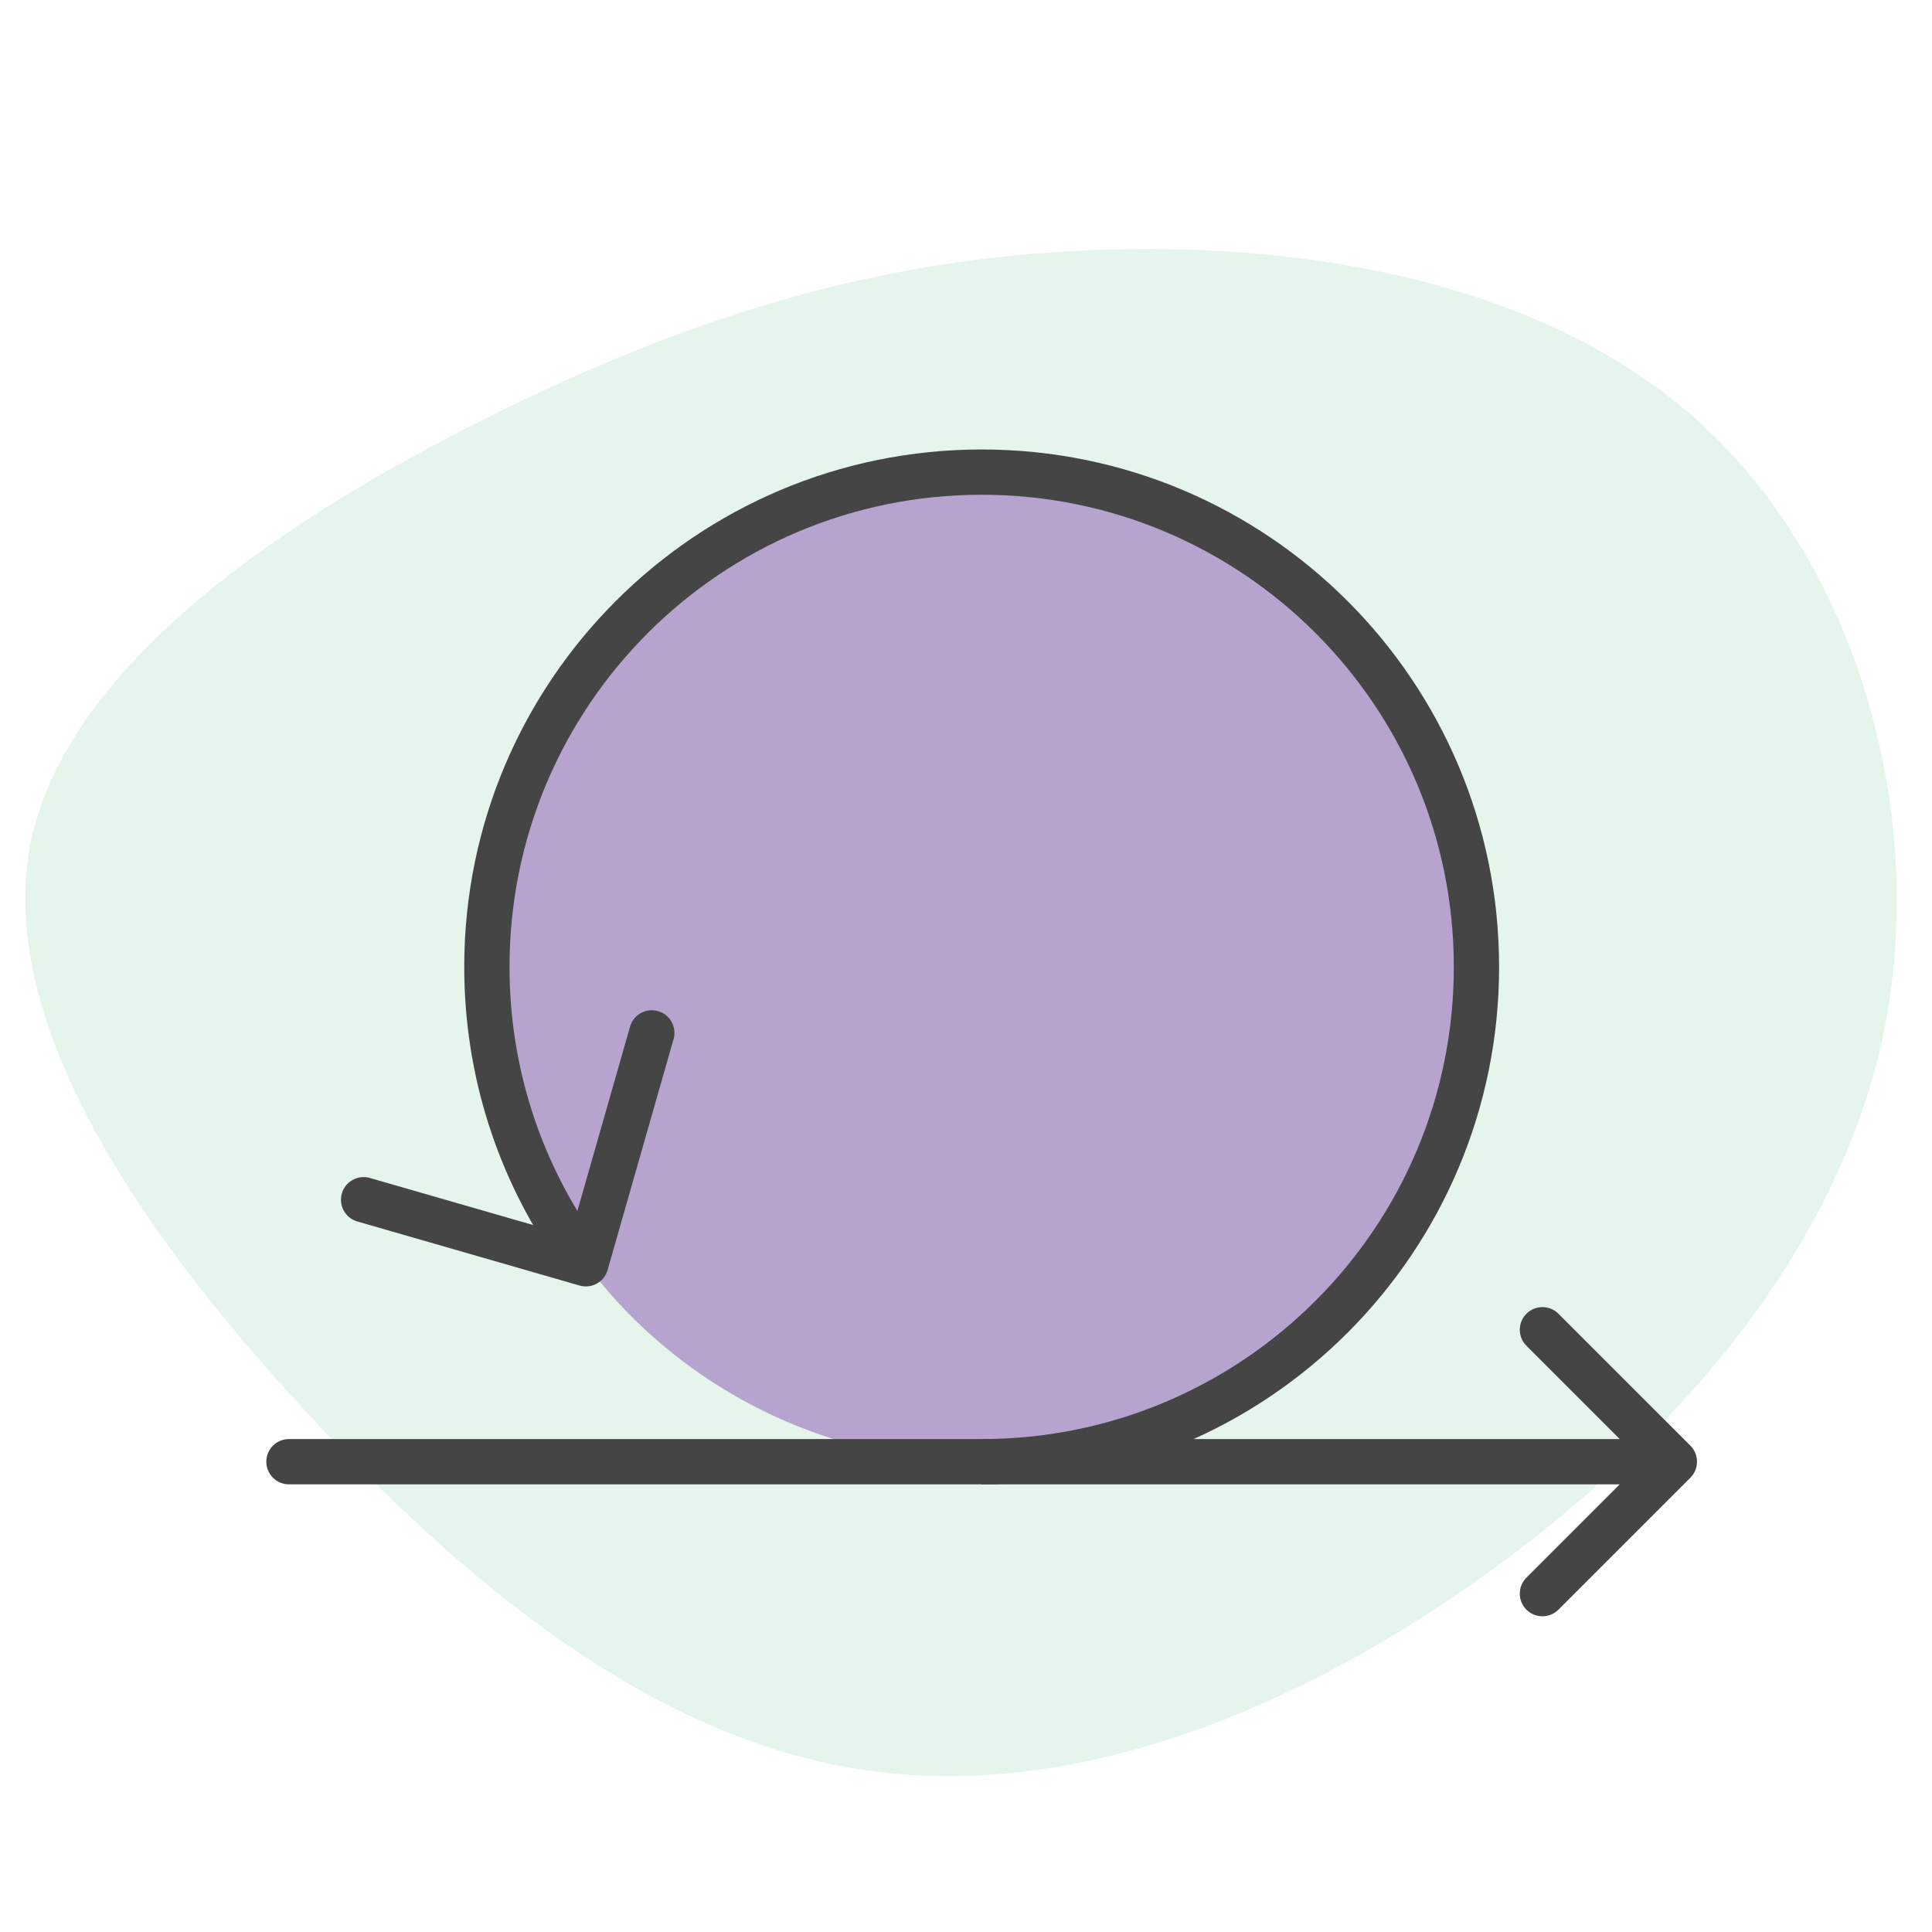 <?xml version="1.0" encoding="utf-8"?>
<svg xmlns="http://www.w3.org/2000/svg" id="a" viewBox="0 0 128 128">
  <defs>
    <style>.b{stroke-miterlimit:10;}.b,.c{fill:none;stroke:#454545;stroke-width:3px;}.d{fill:#b6a4ce;}.e{fill:#cdecdb;fill-rule:evenodd;opacity:.5;}.c{stroke-linecap:round;stroke-linejoin:round;}</style>
  </defs>
  <path class="e" d="M72.565,16.559c14.068-.54,30.011,2.138,40.296,11.66,10.285,9.522,14.901,25.965,11.913,40.344-3.066,14.37-13.651,26.611-26.276,35.691-12.625,9.08-27.204,14.932-40.734,13.08-13.463-1.767-25.723-11.219-36.884-23.149C9.717,82.256-.356,67.923,2.028,55.85c2.452-11.988,17.206-21.733,30.708-28.405,13.502-6.672,25.762-10.346,39.829-10.886Z"/>
  <circle class="d" cx="65.038" cy="64.06" r="32.781"/>
  <path class="b" d="M65.038,96.841c18.104,0,32.781-14.677,32.781-32.781s-14.677-32.781-32.781-32.781-32.781,14.677-32.781,32.781c0,6.908,2.137,13.316,5.785,18.6"/>
  <path class="c" d="M24.09,79.485l14.723,4.244,4.371-15.298m59.006,37.152l8.742-8.742-8.742-8.742m-83.046,8.742H109.184"/>
</svg>